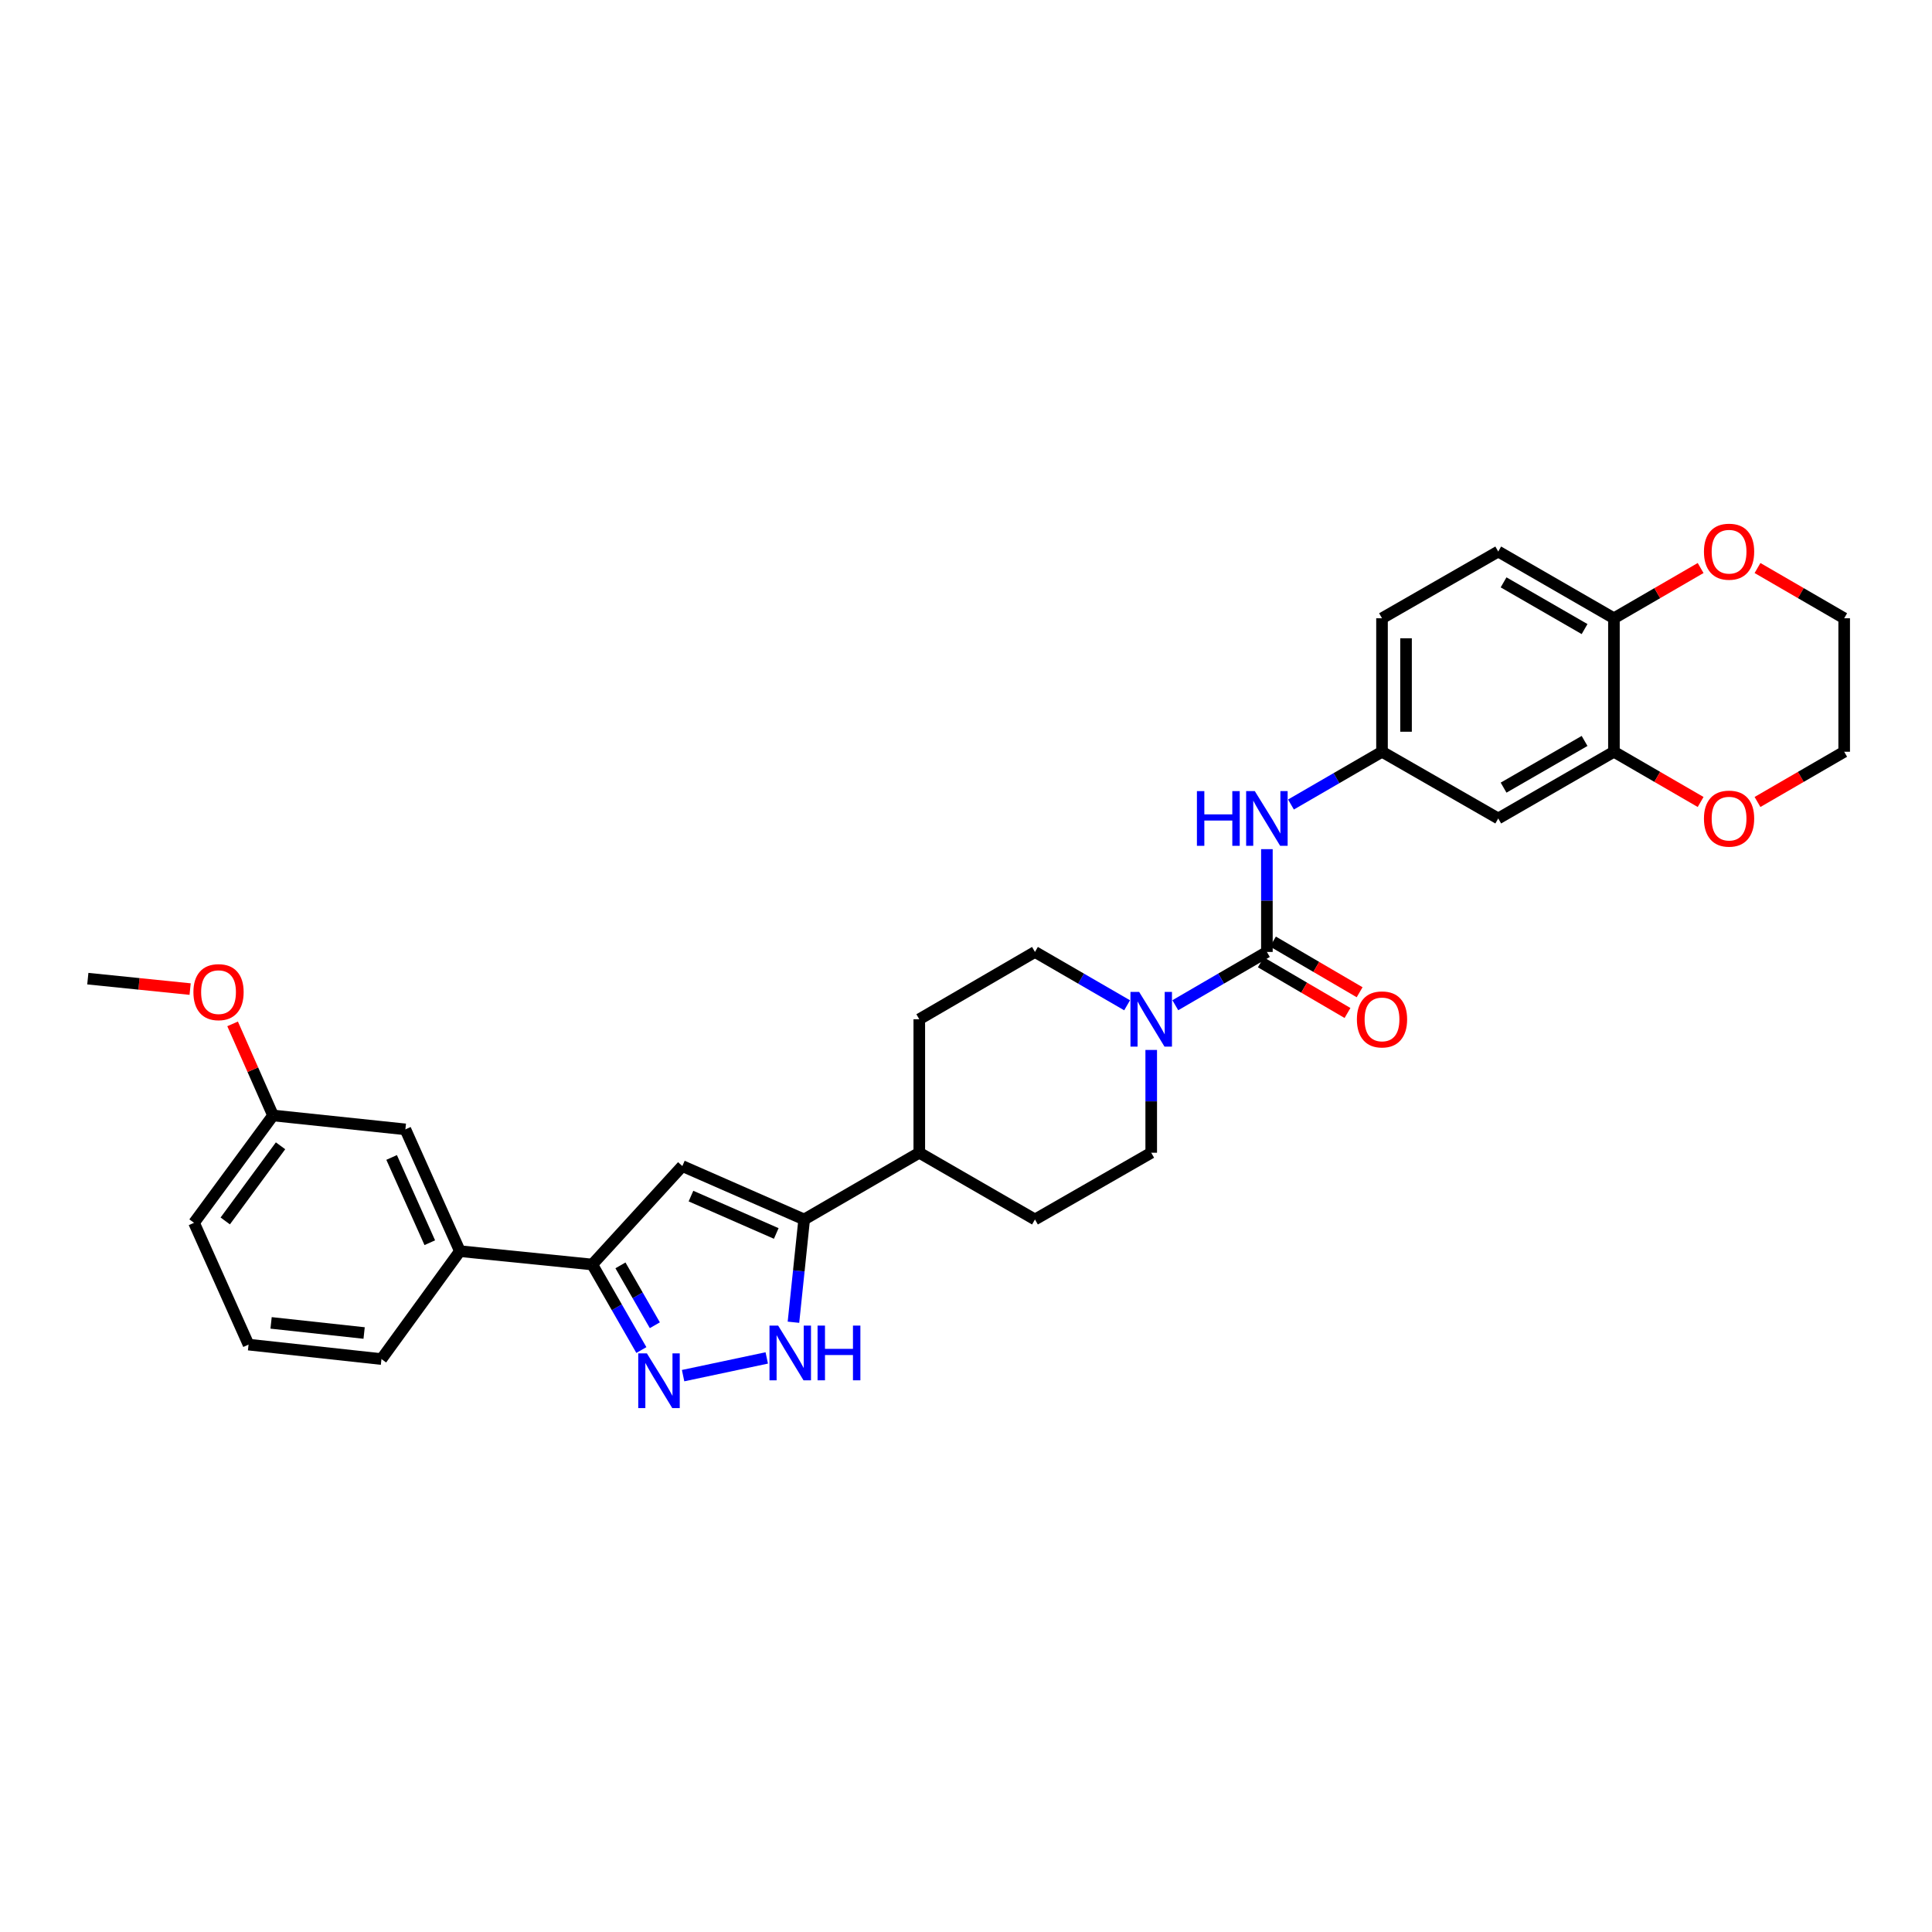<?xml version='1.0' encoding='iso-8859-1'?>
<svg version='1.1' baseProfile='full'
              xmlns='http://www.w3.org/2000/svg'
                      xmlns:rdkit='http://www.rdkit.org/xml'
                      xmlns:xlink='http://www.w3.org/1999/xlink'
                  xml:space='preserve'
width='1000px' height='1000px' viewBox='0 0 1000 1000'>
<!-- END OF HEADER -->
<rect style='opacity:1.0;fill:#FFFFFF;stroke:none' width='1000' height='1000' x='0' y='0'> </rect>
<path class='bond-5' d='M 655.742,492.728 L 632.041,506.516' style='fill:none;fill-rule:evenodd;stroke:#000000;stroke-width:6px;stroke-linecap:butt;stroke-linejoin:miter;stroke-opacity:1' />
<path class='bond-5' d='M 632.041,506.516 L 608.339,520.305' style='fill:none;fill-rule:evenodd;stroke:#0000FF;stroke-width:6px;stroke-linecap:butt;stroke-linejoin:miter;stroke-opacity:1' />
<path class='bond-6' d='M 655.742,492.728 L 655.742,466.125' style='fill:none;fill-rule:evenodd;stroke:#000000;stroke-width:6px;stroke-linecap:butt;stroke-linejoin:miter;stroke-opacity:1' />
<path class='bond-6' d='M 655.742,466.125 L 655.742,439.523' style='fill:none;fill-rule:evenodd;stroke:#0000FF;stroke-width:6px;stroke-linecap:butt;stroke-linejoin:miter;stroke-opacity:1' />
<path class='bond-13' d='M 652.603,498.096 L 675.032,511.208' style='fill:none;fill-rule:evenodd;stroke:#000000;stroke-width:6px;stroke-linecap:butt;stroke-linejoin:miter;stroke-opacity:1' />
<path class='bond-13' d='M 675.032,511.208 L 697.462,524.321' style='fill:none;fill-rule:evenodd;stroke:#FF0000;stroke-width:6px;stroke-linecap:butt;stroke-linejoin:miter;stroke-opacity:1' />
<path class='bond-13' d='M 658.88,487.359 L 681.309,500.471' style='fill:none;fill-rule:evenodd;stroke:#000000;stroke-width:6px;stroke-linecap:butt;stroke-linejoin:miter;stroke-opacity:1' />
<path class='bond-13' d='M 681.309,500.471 L 703.739,513.583' style='fill:none;fill-rule:evenodd;stroke:#FF0000;stroke-width:6px;stroke-linecap:butt;stroke-linejoin:miter;stroke-opacity:1' />
<path class='bond-0' d='M 353.57,712.031 L 396.874,702.861' style='fill:none;fill-rule:evenodd;stroke:#0000FF;stroke-width:6px;stroke-linecap:butt;stroke-linejoin:miter;stroke-opacity:1' />
<path class='bond-34' d='M 331.968,698.778 L 319.26,676.643' style='fill:none;fill-rule:evenodd;stroke:#0000FF;stroke-width:6px;stroke-linecap:butt;stroke-linejoin:miter;stroke-opacity:1' />
<path class='bond-34' d='M 319.26,676.643 L 306.551,654.508' style='fill:none;fill-rule:evenodd;stroke:#000000;stroke-width:6px;stroke-linecap:butt;stroke-linejoin:miter;stroke-opacity:1' />
<path class='bond-34' d='M 338.942,685.945 L 330.046,670.451' style='fill:none;fill-rule:evenodd;stroke:#0000FF;stroke-width:6px;stroke-linecap:butt;stroke-linejoin:miter;stroke-opacity:1' />
<path class='bond-34' d='M 330.046,670.451 L 321.15,654.956' style='fill:none;fill-rule:evenodd;stroke:#000000;stroke-width:6px;stroke-linecap:butt;stroke-linejoin:miter;stroke-opacity:1' />
<path class='bond-1' d='M 353.179,603.555 L 416.238,631.195' style='fill:none;fill-rule:evenodd;stroke:#000000;stroke-width:6px;stroke-linecap:butt;stroke-linejoin:miter;stroke-opacity:1' />
<path class='bond-1' d='M 357.645,619.093 L 401.787,638.44' style='fill:none;fill-rule:evenodd;stroke:#000000;stroke-width:6px;stroke-linecap:butt;stroke-linejoin:miter;stroke-opacity:1' />
<path class='bond-4' d='M 353.179,603.555 L 306.551,654.508' style='fill:none;fill-rule:evenodd;stroke:#000000;stroke-width:6px;stroke-linecap:butt;stroke-linejoin:miter;stroke-opacity:1' />
<path class='bond-2' d='M 410.69,684.39 L 413.464,657.792' style='fill:none;fill-rule:evenodd;stroke:#0000FF;stroke-width:6px;stroke-linecap:butt;stroke-linejoin:miter;stroke-opacity:1' />
<path class='bond-2' d='M 413.464,657.792 L 416.238,631.195' style='fill:none;fill-rule:evenodd;stroke:#000000;stroke-width:6px;stroke-linecap:butt;stroke-linejoin:miter;stroke-opacity:1' />
<path class='bond-3' d='M 416.238,631.195 L 475.822,596.652' style='fill:none;fill-rule:evenodd;stroke:#000000;stroke-width:6px;stroke-linecap:butt;stroke-linejoin:miter;stroke-opacity:1' />
<path class='bond-8' d='M 306.551,654.508 L 238.04,647.599' style='fill:none;fill-rule:evenodd;stroke:#000000;stroke-width:6px;stroke-linecap:butt;stroke-linejoin:miter;stroke-opacity:1' />
<path class='bond-14' d='M 595.868,543.448 L 595.868,570.05' style='fill:none;fill-rule:evenodd;stroke:#0000FF;stroke-width:6px;stroke-linecap:butt;stroke-linejoin:miter;stroke-opacity:1' />
<path class='bond-14' d='M 595.868,570.05 L 595.868,596.652' style='fill:none;fill-rule:evenodd;stroke:#000000;stroke-width:6px;stroke-linecap:butt;stroke-linejoin:miter;stroke-opacity:1' />
<path class='bond-15' d='M 583.389,520.337 L 559.543,506.532' style='fill:none;fill-rule:evenodd;stroke:#0000FF;stroke-width:6px;stroke-linecap:butt;stroke-linejoin:miter;stroke-opacity:1' />
<path class='bond-15' d='M 559.543,506.532 L 535.696,492.728' style='fill:none;fill-rule:evenodd;stroke:#000000;stroke-width:6px;stroke-linecap:butt;stroke-linejoin:miter;stroke-opacity:1' />
<path class='bond-11' d='M 668.203,416.414 L 691.764,402.761' style='fill:none;fill-rule:evenodd;stroke:#0000FF;stroke-width:6px;stroke-linecap:butt;stroke-linejoin:miter;stroke-opacity:1' />
<path class='bond-11' d='M 691.764,402.761 L 715.326,389.107' style='fill:none;fill-rule:evenodd;stroke:#000000;stroke-width:6px;stroke-linecap:butt;stroke-linejoin:miter;stroke-opacity:1' />
<path class='bond-7' d='M 835.371,389.107 L 775.483,423.636' style='fill:none;fill-rule:evenodd;stroke:#000000;stroke-width:6px;stroke-linecap:butt;stroke-linejoin:miter;stroke-opacity:1' />
<path class='bond-7' d='M 820.175,383.511 L 778.254,407.681' style='fill:none;fill-rule:evenodd;stroke:#000000;stroke-width:6px;stroke-linecap:butt;stroke-linejoin:miter;stroke-opacity:1' />
<path class='bond-16' d='M 835.371,389.107 L 857.805,402.106' style='fill:none;fill-rule:evenodd;stroke:#000000;stroke-width:6px;stroke-linecap:butt;stroke-linejoin:miter;stroke-opacity:1' />
<path class='bond-16' d='M 857.805,402.106 L 880.24,415.105' style='fill:none;fill-rule:evenodd;stroke:#FF0000;stroke-width:6px;stroke-linecap:butt;stroke-linejoin:miter;stroke-opacity:1' />
<path class='bond-32' d='M 835.371,389.107 L 835.371,320.015' style='fill:none;fill-rule:evenodd;stroke:#000000;stroke-width:6px;stroke-linecap:butt;stroke-linejoin:miter;stroke-opacity:1' />
<path class='bond-18' d='M 238.04,647.599 L 209.827,584.56' style='fill:none;fill-rule:evenodd;stroke:#000000;stroke-width:6px;stroke-linecap:butt;stroke-linejoin:miter;stroke-opacity:1' />
<path class='bond-18' d='M 222.455,643.224 L 202.706,599.096' style='fill:none;fill-rule:evenodd;stroke:#000000;stroke-width:6px;stroke-linecap:butt;stroke-linejoin:miter;stroke-opacity:1' />
<path class='bond-25' d='M 238.04,647.599 L 197.444,703.451' style='fill:none;fill-rule:evenodd;stroke:#000000;stroke-width:6px;stroke-linecap:butt;stroke-linejoin:miter;stroke-opacity:1' />
<path class='bond-9' d='M 775.483,423.636 L 715.326,389.107' style='fill:none;fill-rule:evenodd;stroke:#000000;stroke-width:6px;stroke-linecap:butt;stroke-linejoin:miter;stroke-opacity:1' />
<path class='bond-10' d='M 835.371,320.015 L 775.483,285.473' style='fill:none;fill-rule:evenodd;stroke:#000000;stroke-width:6px;stroke-linecap:butt;stroke-linejoin:miter;stroke-opacity:1' />
<path class='bond-10' d='M 820.173,325.608 L 778.252,301.428' style='fill:none;fill-rule:evenodd;stroke:#000000;stroke-width:6px;stroke-linecap:butt;stroke-linejoin:miter;stroke-opacity:1' />
<path class='bond-17' d='M 835.371,320.015 L 857.805,307.011' style='fill:none;fill-rule:evenodd;stroke:#000000;stroke-width:6px;stroke-linecap:butt;stroke-linejoin:miter;stroke-opacity:1' />
<path class='bond-17' d='M 857.805,307.011 L 880.24,294.006' style='fill:none;fill-rule:evenodd;stroke:#FF0000;stroke-width:6px;stroke-linecap:butt;stroke-linejoin:miter;stroke-opacity:1' />
<path class='bond-22' d='M 715.326,389.107 L 715.326,320.015' style='fill:none;fill-rule:evenodd;stroke:#000000;stroke-width:6px;stroke-linecap:butt;stroke-linejoin:miter;stroke-opacity:1' />
<path class='bond-22' d='M 727.763,378.743 L 727.763,330.379' style='fill:none;fill-rule:evenodd;stroke:#000000;stroke-width:6px;stroke-linecap:butt;stroke-linejoin:miter;stroke-opacity:1' />
<path class='bond-12' d='M 475.822,596.652 L 475.822,527.56' style='fill:none;fill-rule:evenodd;stroke:#000000;stroke-width:6px;stroke-linecap:butt;stroke-linejoin:miter;stroke-opacity:1' />
<path class='bond-31' d='M 475.822,596.652 L 535.696,631.195' style='fill:none;fill-rule:evenodd;stroke:#000000;stroke-width:6px;stroke-linecap:butt;stroke-linejoin:miter;stroke-opacity:1' />
<path class='bond-20' d='M 595.868,596.652 L 535.696,631.195' style='fill:none;fill-rule:evenodd;stroke:#000000;stroke-width:6px;stroke-linecap:butt;stroke-linejoin:miter;stroke-opacity:1' />
<path class='bond-19' d='M 535.696,492.728 L 475.822,527.56' style='fill:none;fill-rule:evenodd;stroke:#000000;stroke-width:6px;stroke-linecap:butt;stroke-linejoin:miter;stroke-opacity:1' />
<path class='bond-27' d='M 909.683,415.105 L 932.114,402.106' style='fill:none;fill-rule:evenodd;stroke:#FF0000;stroke-width:6px;stroke-linecap:butt;stroke-linejoin:miter;stroke-opacity:1' />
<path class='bond-27' d='M 932.114,402.106 L 954.545,389.107' style='fill:none;fill-rule:evenodd;stroke:#000000;stroke-width:6px;stroke-linecap:butt;stroke-linejoin:miter;stroke-opacity:1' />
<path class='bond-28' d='M 909.683,294.007 L 932.114,307.011' style='fill:none;fill-rule:evenodd;stroke:#FF0000;stroke-width:6px;stroke-linecap:butt;stroke-linejoin:miter;stroke-opacity:1' />
<path class='bond-28' d='M 932.114,307.011 L 954.545,320.015' style='fill:none;fill-rule:evenodd;stroke:#000000;stroke-width:6px;stroke-linecap:butt;stroke-linejoin:miter;stroke-opacity:1' />
<path class='bond-23' d='M 209.827,584.56 L 141.322,577.36' style='fill:none;fill-rule:evenodd;stroke:#000000;stroke-width:6px;stroke-linecap:butt;stroke-linejoin:miter;stroke-opacity:1' />
<path class='bond-21' d='M 775.483,285.473 L 715.326,320.015' style='fill:none;fill-rule:evenodd;stroke:#000000;stroke-width:6px;stroke-linecap:butt;stroke-linejoin:miter;stroke-opacity:1' />
<path class='bond-24' d='M 141.322,577.36 L 130.859,553.658' style='fill:none;fill-rule:evenodd;stroke:#000000;stroke-width:6px;stroke-linecap:butt;stroke-linejoin:miter;stroke-opacity:1' />
<path class='bond-24' d='M 130.859,553.658 L 120.396,529.957' style='fill:none;fill-rule:evenodd;stroke:#FF0000;stroke-width:6px;stroke-linecap:butt;stroke-linejoin:miter;stroke-opacity:1' />
<path class='bond-35' d='M 141.322,577.36 L 100.436,632.915' style='fill:none;fill-rule:evenodd;stroke:#000000;stroke-width:6px;stroke-linecap:butt;stroke-linejoin:miter;stroke-opacity:1' />
<path class='bond-35' d='M 145.207,593.065 L 116.587,631.954' style='fill:none;fill-rule:evenodd;stroke:#000000;stroke-width:6px;stroke-linecap:butt;stroke-linejoin:miter;stroke-opacity:1' />
<path class='bond-30' d='M 98.409,511.95 L 71.932,509.249' style='fill:none;fill-rule:evenodd;stroke:#FF0000;stroke-width:6px;stroke-linecap:butt;stroke-linejoin:miter;stroke-opacity:1' />
<path class='bond-30' d='M 71.932,509.249 L 45.455,506.547' style='fill:none;fill-rule:evenodd;stroke:#000000;stroke-width:6px;stroke-linecap:butt;stroke-linejoin:miter;stroke-opacity:1' />
<path class='bond-26' d='M 197.444,703.451 L 128.649,695.968' style='fill:none;fill-rule:evenodd;stroke:#000000;stroke-width:6px;stroke-linecap:butt;stroke-linejoin:miter;stroke-opacity:1' />
<path class='bond-26' d='M 188.47,689.964 L 140.314,684.725' style='fill:none;fill-rule:evenodd;stroke:#000000;stroke-width:6px;stroke-linecap:butt;stroke-linejoin:miter;stroke-opacity:1' />
<path class='bond-29' d='M 128.649,695.968 L 100.436,632.915' style='fill:none;fill-rule:evenodd;stroke:#000000;stroke-width:6px;stroke-linecap:butt;stroke-linejoin:miter;stroke-opacity:1' />
<path class='bond-33' d='M 954.545,389.107 L 954.545,320.015' style='fill:none;fill-rule:evenodd;stroke:#000000;stroke-width:6px;stroke-linecap:butt;stroke-linejoin:miter;stroke-opacity:1' />
<path  class='atom-1' d='M 334.834 700.513
L 344.114 715.513
Q 345.034 716.993, 346.514 719.673
Q 347.994 722.353, 348.074 722.513
L 348.074 700.513
L 351.834 700.513
L 351.834 728.833
L 347.954 728.833
L 337.994 712.433
Q 336.834 710.513, 335.594 708.313
Q 334.394 706.113, 334.034 705.433
L 334.034 728.833
L 330.354 728.833
L 330.354 700.513
L 334.834 700.513
' fill='#0000FF'/>
<path  class='atom-3' d='M 402.771 686.126
L 412.051 701.126
Q 412.971 702.606, 414.451 705.286
Q 415.931 707.966, 416.011 708.126
L 416.011 686.126
L 419.771 686.126
L 419.771 714.446
L 415.891 714.446
L 405.931 698.046
Q 404.771 696.126, 403.531 693.926
Q 402.331 691.726, 401.971 691.046
L 401.971 714.446
L 398.291 714.446
L 398.291 686.126
L 402.771 686.126
' fill='#0000FF'/>
<path  class='atom-3' d='M 423.171 686.126
L 427.011 686.126
L 427.011 698.166
L 441.491 698.166
L 441.491 686.126
L 445.331 686.126
L 445.331 714.446
L 441.491 714.446
L 441.491 701.366
L 427.011 701.366
L 427.011 714.446
L 423.171 714.446
L 423.171 686.126
' fill='#0000FF'/>
<path  class='atom-6' d='M 589.608 513.4
L 598.888 528.4
Q 599.808 529.88, 601.288 532.56
Q 602.768 535.24, 602.848 535.4
L 602.848 513.4
L 606.608 513.4
L 606.608 541.72
L 602.728 541.72
L 592.768 525.32
Q 591.608 523.4, 590.368 521.2
Q 589.168 519, 588.808 518.32
L 588.808 541.72
L 585.128 541.72
L 585.128 513.4
L 589.608 513.4
' fill='#0000FF'/>
<path  class='atom-7' d='M 619.522 409.476
L 623.362 409.476
L 623.362 421.516
L 637.842 421.516
L 637.842 409.476
L 641.682 409.476
L 641.682 437.796
L 637.842 437.796
L 637.842 424.716
L 623.362 424.716
L 623.362 437.796
L 619.522 437.796
L 619.522 409.476
' fill='#0000FF'/>
<path  class='atom-7' d='M 649.482 409.476
L 658.762 424.476
Q 659.682 425.956, 661.162 428.636
Q 662.642 431.316, 662.722 431.476
L 662.722 409.476
L 666.482 409.476
L 666.482 437.796
L 662.602 437.796
L 652.642 421.396
Q 651.482 419.476, 650.242 417.276
Q 649.042 415.076, 648.682 414.396
L 648.682 437.796
L 645.002 437.796
L 645.002 409.476
L 649.482 409.476
' fill='#0000FF'/>
<path  class='atom-14' d='M 702.326 527.64
Q 702.326 520.84, 705.686 517.04
Q 709.046 513.24, 715.326 513.24
Q 721.606 513.24, 724.966 517.04
Q 728.326 520.84, 728.326 527.64
Q 728.326 534.52, 724.926 538.44
Q 721.526 542.32, 715.326 542.32
Q 709.086 542.32, 705.686 538.44
Q 702.326 534.56, 702.326 527.64
M 715.326 539.12
Q 719.646 539.12, 721.966 536.24
Q 724.326 533.32, 724.326 527.64
Q 724.326 522.08, 721.966 519.28
Q 719.646 516.44, 715.326 516.44
Q 711.006 516.44, 708.646 519.24
Q 706.326 522.04, 706.326 527.64
Q 706.326 533.36, 708.646 536.24
Q 711.006 539.12, 715.326 539.12
' fill='#FF0000'/>
<path  class='atom-17' d='M 881.962 423.716
Q 881.962 416.916, 885.322 413.116
Q 888.682 409.316, 894.962 409.316
Q 901.242 409.316, 904.602 413.116
Q 907.962 416.916, 907.962 423.716
Q 907.962 430.596, 904.562 434.516
Q 901.162 438.396, 894.962 438.396
Q 888.722 438.396, 885.322 434.516
Q 881.962 430.636, 881.962 423.716
M 894.962 435.196
Q 899.282 435.196, 901.602 432.316
Q 903.962 429.396, 903.962 423.716
Q 903.962 418.156, 901.602 415.356
Q 899.282 412.516, 894.962 412.516
Q 890.642 412.516, 888.282 415.316
Q 885.962 418.116, 885.962 423.716
Q 885.962 429.436, 888.282 432.316
Q 890.642 435.196, 894.962 435.196
' fill='#FF0000'/>
<path  class='atom-18' d='M 881.962 285.553
Q 881.962 278.753, 885.322 274.953
Q 888.682 271.153, 894.962 271.153
Q 901.242 271.153, 904.602 274.953
Q 907.962 278.753, 907.962 285.553
Q 907.962 292.433, 904.562 296.353
Q 901.162 300.233, 894.962 300.233
Q 888.722 300.233, 885.322 296.353
Q 881.962 292.473, 881.962 285.553
M 894.962 297.033
Q 899.282 297.033, 901.602 294.153
Q 903.962 291.233, 903.962 285.553
Q 903.962 279.993, 901.602 277.193
Q 899.282 274.353, 894.962 274.353
Q 890.642 274.353, 888.282 277.153
Q 885.962 279.953, 885.962 285.553
Q 885.962 291.273, 888.282 294.153
Q 890.642 297.033, 894.962 297.033
' fill='#FF0000'/>
<path  class='atom-25' d='M 100.109 513.53
Q 100.109 506.73, 103.469 502.93
Q 106.829 499.13, 113.109 499.13
Q 119.389 499.13, 122.749 502.93
Q 126.109 506.73, 126.109 513.53
Q 126.109 520.41, 122.709 524.33
Q 119.309 528.21, 113.109 528.21
Q 106.869 528.21, 103.469 524.33
Q 100.109 520.45, 100.109 513.53
M 113.109 525.01
Q 117.429 525.01, 119.749 522.13
Q 122.109 519.21, 122.109 513.53
Q 122.109 507.97, 119.749 505.17
Q 117.429 502.33, 113.109 502.33
Q 108.789 502.33, 106.429 505.13
Q 104.109 507.93, 104.109 513.53
Q 104.109 519.25, 106.429 522.13
Q 108.789 525.01, 113.109 525.01
' fill='#FF0000'/>
</svg>
